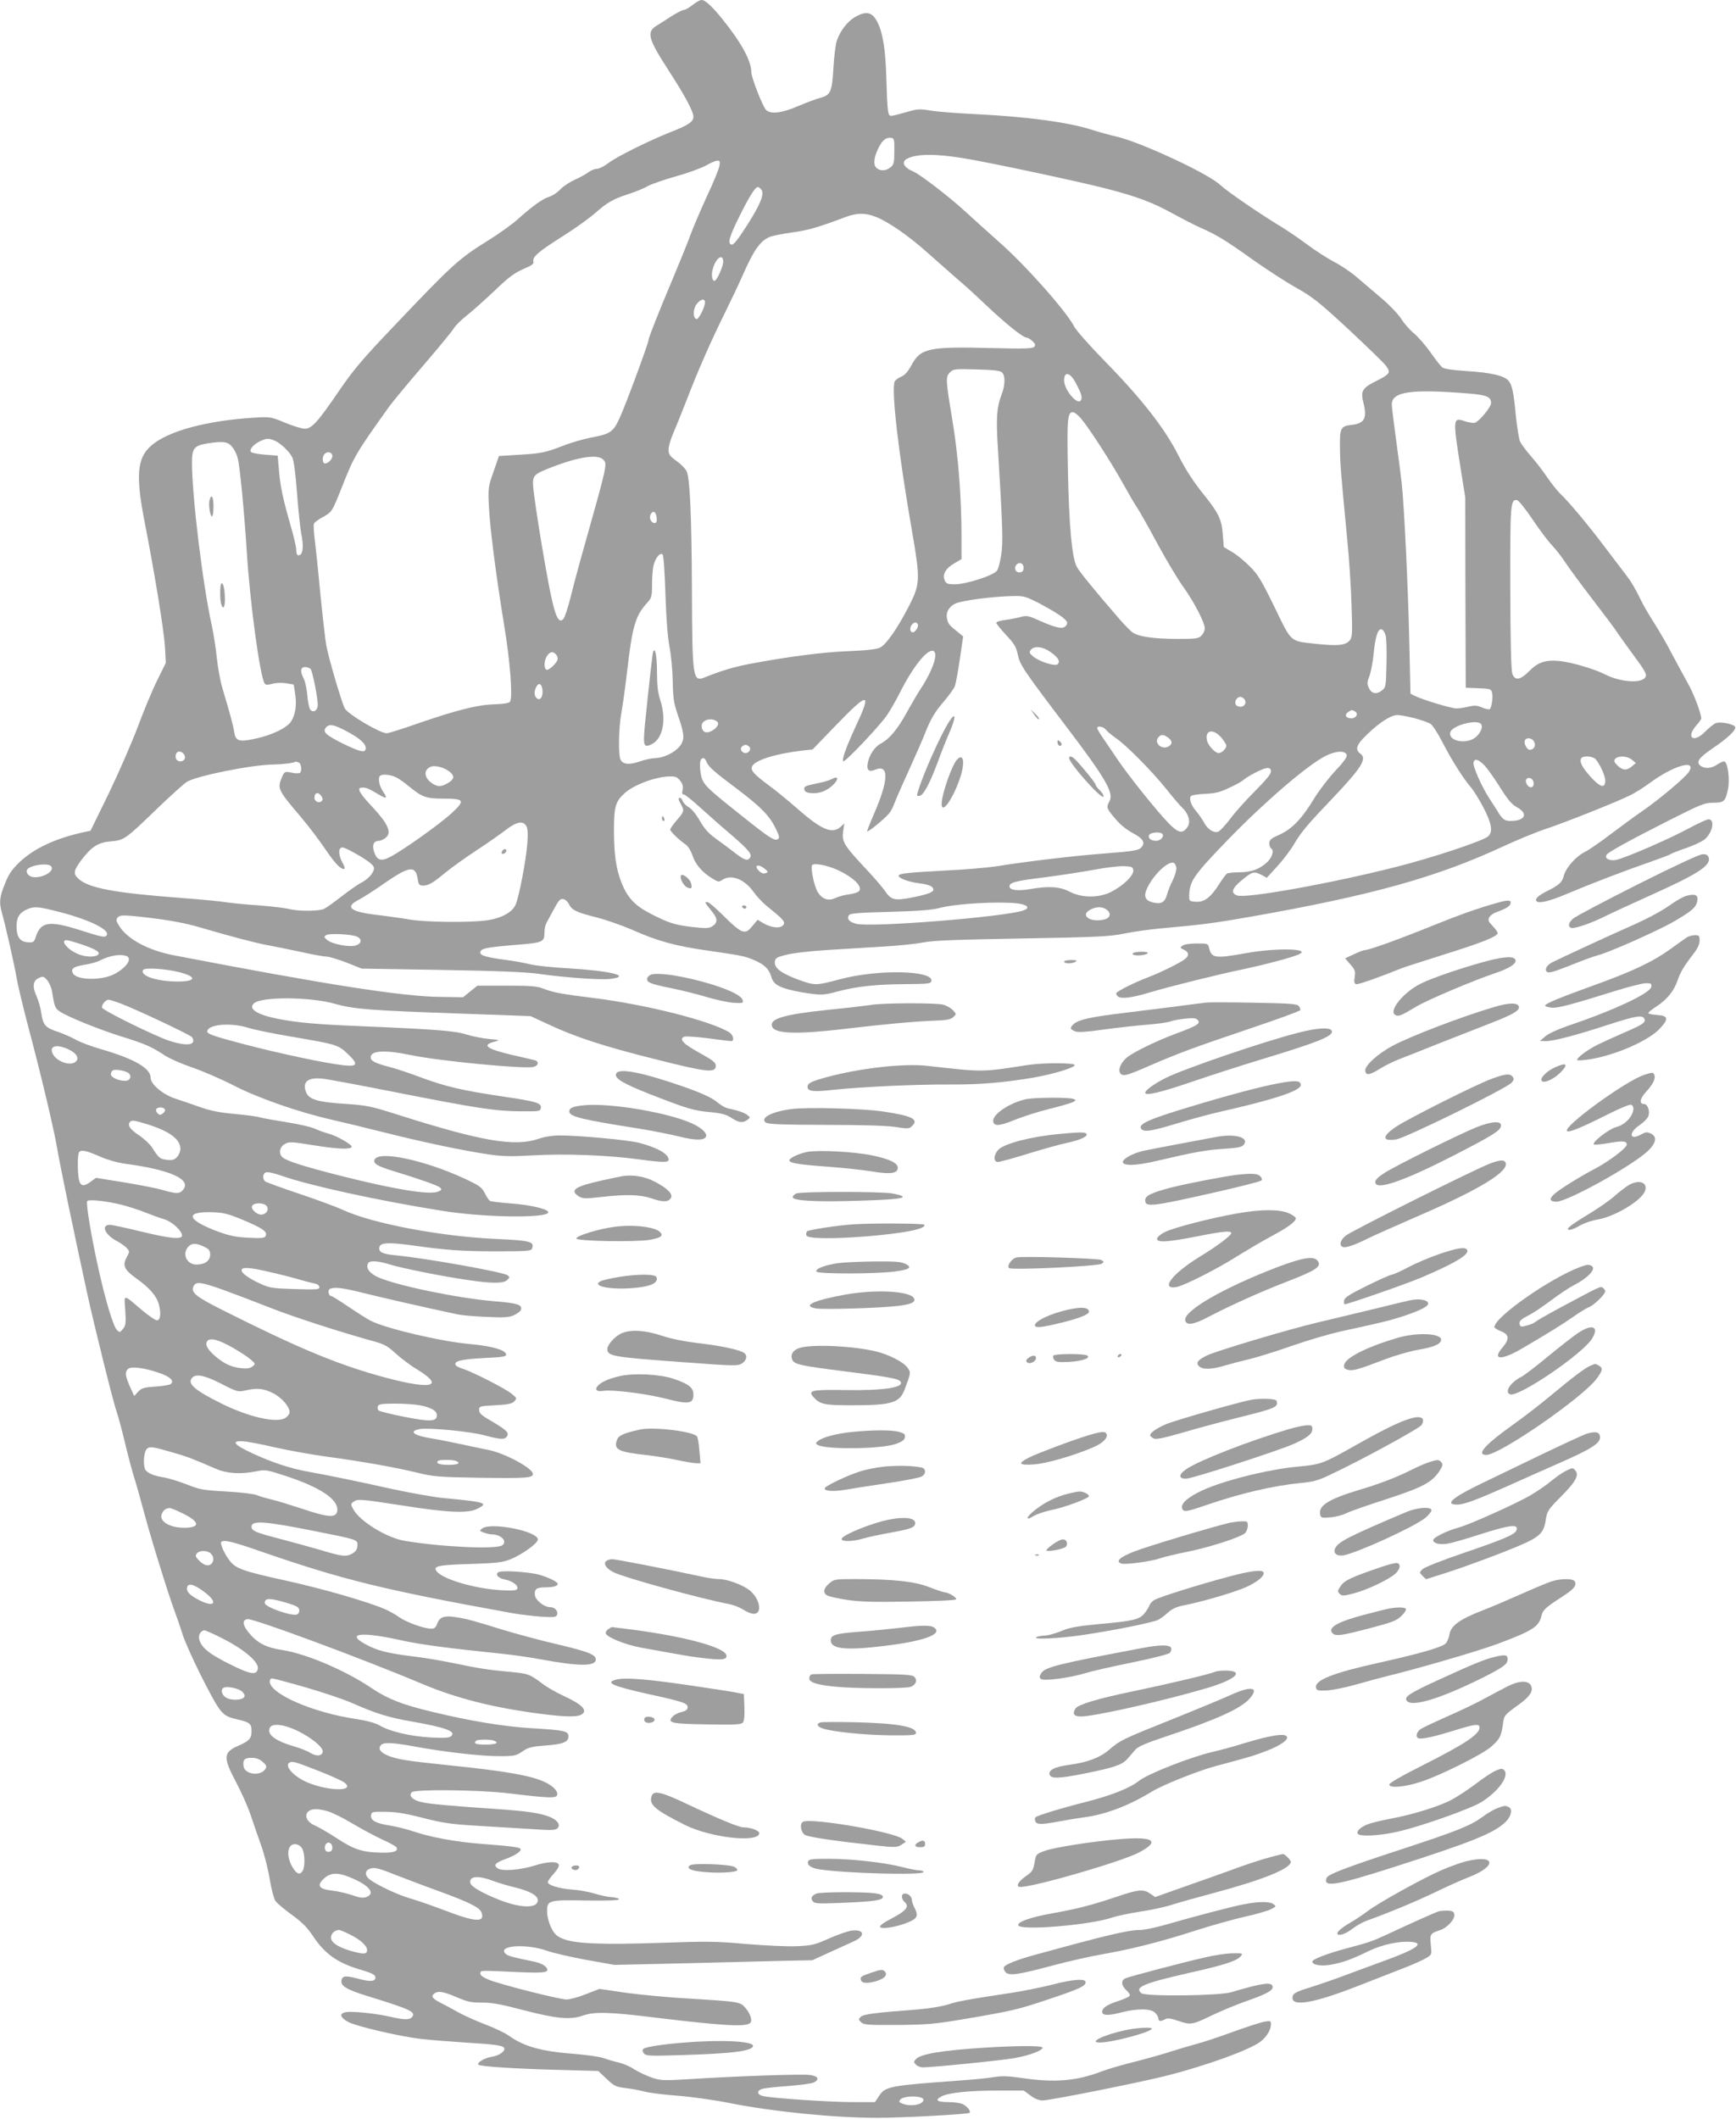<?xml version="1.0" standalone="no"?>
<!DOCTYPE svg PUBLIC "-//W3C//DTD SVG 20010904//EN"
 "http://www.w3.org/TR/2001/REC-SVG-20010904/DTD/svg10.dtd">
<svg version="1.0" xmlns="http://www.w3.org/2000/svg"
 width="1049pt" height="1280pt" viewBox="0 0 1049 1280"
 preserveAspectRatio="xMidYMid meet">
<g transform="translate(0,1280) scale(0.1,-0.1)"
fill="#9e9e9e" stroke="none">
<path d="M4185 12770 c-21 -16 -44 -30 -53 -30 -8 0 -41 -17 -73 -37 -32 -21
-73 -47 -91 -58 -63 -38 -52 -79 73 -272 99 -153 149 -246 149 -279 0 -30 -32
-51 -145 -95 -132 -53 -317 -145 -367 -183 -26 -20 -58 -36 -71 -36 -13 0 -35
-9 -49 -19 -13 -11 -50 -31 -81 -45 -31 -14 -72 -40 -90 -59 -17 -19 -49 -40
-69 -46 -41 -13 -103 -58 -193 -139 -33 -29 -111 -85 -174 -124 -180 -112
-215 -144 -577 -525 -185 -194 -238 -257 -325 -384 -129 -189 -165 -229 -207
-229 -18 0 -71 16 -119 36 -86 36 -90 36 -183 31 -292 -18 -526 -81 -627 -170
-86 -75 -94 -183 -37 -471 60 -309 115 -647 121 -746 l5 -95 -52 -105 c-29
-58 -81 -184 -117 -280 -36 -96 -115 -277 -175 -402 l-111 -227 -51 -11 c-165
-37 -291 -97 -376 -177 -48 -46 -67 -73 -90 -132 -32 -78 -36 -112 -20 -170
24 -84 80 -334 90 -397 6 -38 36 -163 66 -279 79 -295 159 -633 179 -750 15
-93 98 -493 181 -875 45 -206 158 -660 179 -720 9 -25 32 -110 51 -190 19 -80
44 -173 55 -207 11 -34 37 -126 58 -205 43 -162 148 -500 187 -604 14 -38 35
-98 46 -134 27 -90 189 -417 230 -463 27 -32 44 -41 98 -54 80 -18 90 -26 90
-73 0 -43 -15 -59 -80 -87 -91 -40 -93 -70 -15 -217 31 -58 72 -149 90 -203
18 -54 47 -137 64 -185 17 -47 40 -136 50 -197 10 -61 26 -122 35 -135 8 -13
53 -51 99 -84 63 -46 94 -77 129 -130 73 -110 152 -164 297 -205 53 -16 77
-27 79 -40 5 -27 -26 -32 -94 -14 -78 21 -100 21 -108 1 -15 -39 20 -62 157
-104 261 -81 292 -95 266 -127 -15 -17 -49 -16 -128 2 -84 20 -236 36 -273 28
-40 -8 -33 -32 17 -59 50 -27 317 -89 445 -103 52 -6 169 -15 260 -21 182 -11
227 -18 236 -32 11 -18 -28 -47 -73 -54 -43 -6 -94 -36 -82 -48 11 -11 214
-24 474 -31 l250 -7 51 -48 c45 -43 56 -48 113 -55 34 -4 85 -13 114 -21 29
-8 117 -19 197 -25 81 -6 220 -25 315 -44 265 -53 640 -90 895 -90 159 0 550
22 559 30 9 9 -14 39 -40 52 -13 7 -52 13 -86 13 -72 0 -87 12 -43 35 43 22
168 35 346 35 l150 0 40 -30 c26 -19 51 -30 74 -30 43 0 581 107 751 150 240
61 499 155 565 205 38 29 64 72 64 106 0 19 -4 21 -38 15 -21 -3 -108 -31
-193 -62 -84 -31 -185 -64 -224 -74 -38 -10 -104 -30 -145 -43 -41 -14 -138
-41 -215 -61 -77 -19 -171 -46 -210 -61 -151 -58 -284 -69 -483 -39 -82 12
-120 13 -166 5 -34 -6 -128 -15 -211 -21 -415 -30 -445 -35 -482 -91 l-26 -39
-136 0 c-135 0 -476 23 -538 36 -38 8 -43 31 -10 43 12 5 83 13 157 18 75 6
146 15 158 22 37 20 26 38 -26 45 -50 6 -426 -6 -722 -25 -167 -10 -178 -9
-234 10 -33 12 -80 34 -105 50 -25 17 -66 34 -91 40 -25 5 -65 17 -90 26 -25
9 -103 20 -175 26 -202 15 -307 44 -400 110 -22 16 -86 47 -142 68 -55 21
-127 53 -159 71 -33 18 -80 44 -106 57 -57 29 -67 42 -42 60 23 17 57 10 145
-28 54 -23 79 -28 140 -28 58 1 114 -9 254 -46 201 -52 281 -59 358 -32 68 24
162 22 440 -13 426 -51 555 -58 573 -28 10 15 -4 55 -31 86 -31 38 -39 39
-335 57 -129 7 -305 24 -392 36 l-156 23 -82 -32 c-45 -18 -97 -32 -116 -32
-44 0 -410 93 -475 121 -34 15 -49 27 -47 38 4 18 -6 17 238 6 160 -7 188 -1
156 34 -10 11 -42 25 -75 31 -130 27 -152 33 -167 47 -49 49 123 62 249 18 39
-14 148 -39 241 -56 l169 -30 441 10 c243 6 511 13 597 15 l157 3 103 47 c57
26 123 56 147 67 74 33 65 75 -13 65 -22 -3 -83 -24 -135 -47 -87 -39 -104
-43 -195 -47 -55 -3 -192 4 -305 13 -183 17 -239 17 -525 7 -355 -12 -518 -5
-589 27 -34 14 -48 29 -66 66 -13 26 -24 68 -24 92 -2 73 6 75 236 71 128 -2
198 1 198 7 0 6 -19 11 -42 13 -24 1 -70 11 -103 21 -33 11 -95 22 -138 25
-79 6 -147 27 -147 45 0 6 16 29 36 51 22 24 34 46 30 55 -8 21 -68 19 -146
-6 -87 -27 -199 -36 -224 -16 -26 19 -15 32 52 57 59 22 95 47 87 60 -6 10
-63 17 -234 30 -157 12 -308 40 -412 75 -41 14 -105 30 -144 36 -84 13 -117
31 -113 62 3 21 8 22 88 21 63 -1 121 -10 225 -37 118 -30 168 -38 320 -47 99
-6 247 -15 330 -20 124 -9 151 -8 163 4 21 20 1 50 -46 69 -57 23 -139 35
-312 47 -282 19 -419 31 -466 43 -53 13 -76 39 -56 59 19 19 400 15 582 -6
246 -30 289 -31 296 -12 8 21 -19 52 -67 76 -80 41 -234 69 -587 105 -260 27
-316 36 -374 61 -41 18 -54 40 -37 60 16 19 66 17 195 -6 181 -34 409 -60 517
-60 95 0 105 2 144 29 35 24 56 29 135 35 109 8 143 21 143 55 0 33 -24 38
-225 50 -166 10 -367 43 -595 98 -181 43 -271 78 -365 141 -160 109 -400 211
-543 233 -94 14 -148 40 -197 97 -44 50 -50 85 -14 90 35 5 694 -239 1059
-393 205 -86 433 -144 718 -180 138 -18 211 -19 238 -5 44 24 10 61 -105 114
-44 20 -103 54 -130 75 -76 57 -84 60 -202 71 -129 12 -180 20 -339 53 -66 14
-178 33 -250 41 -149 19 -210 35 -280 74 -116 64 -21 75 210 24 126 -28 270
-47 615 -83 63 -6 172 -22 243 -35 227 -42 327 -42 327 0 0 29 -44 47 -225 90
-105 24 -255 65 -335 89 -177 55 -217 66 -287 77 -67 11 -97 1 -111 -39 -8
-23 -17 -31 -35 -31 -44 0 -152 39 -194 69 -22 16 -63 39 -89 50 -109 46 -372
122 -594 171 -264 58 -306 73 -343 122 -31 40 -59 103 -50 112 15 15 69 2 233
-55 502 -174 747 -234 1525 -375 44 -8 122 -17 172 -21 81 -5 93 -4 99 11 8
22 -13 46 -41 46 -37 0 -90 42 -93 74 -4 35 10 46 65 46 46 0 73 8 73 21 0 12
-57 40 -115 56 -66 17 -226 27 -244 14 -21 -14 1 -37 44 -45 43 -8 81 -38 70
-56 -6 -10 -31 -11 -104 -7 -154 10 -342 65 -381 112 -27 33 3 40 198 46 160
5 195 9 243 27 73 29 169 98 169 121 0 50 -282 106 -336 67 -18 -14 -18 -15 9
-25 16 -6 37 -11 47 -11 58 0 98 -42 65 -66 -35 -26 -372 -10 -590 27 -109 18
-274 120 -311 192 -15 28 -15 31 2 44 25 18 38 17 298 -23 272 -43 393 -48
449 -20 71 35 54 41 -198 65 -60 5 -204 31 -320 56 -212 47 -382 82 -510 105
-104 19 -212 55 -331 110 -113 53 -131 77 -53 72 23 -1 111 -18 193 -37 83
-19 221 -43 306 -55 210 -28 423 -66 550 -97 97 -24 126 -27 378 -31 283 -4
322 -1 322 23 0 34 -170 126 -269 145 -31 6 -105 22 -166 35 -60 13 -141 29
-179 35 -107 17 -139 43 -70 56 53 10 305 -14 393 -38 97 -26 121 -27 135 -5
13 22 -4 38 -104 97 -51 29 -65 43 -65 61 0 23 3 24 97 29 76 4 101 9 115 23
17 18 17 20 -15 46 -35 30 -233 131 -294 151 -21 6 -41 16 -44 22 -15 24 30
36 167 43 121 6 140 9 137 23 -5 27 -89 50 -220 62 -172 15 -506 93 -599 141
-20 10 -80 48 -133 84 -53 36 -100 65 -105 65 -15 0 -22 33 -9 42 24 14 79 8
197 -22 95 -24 382 -90 576 -131 22 -5 99 -12 170 -15 107 -5 137 -4 168 9 20
9 40 23 44 32 12 32 -20 42 -157 53 -226 19 -593 95 -707 146 -52 24 -75 58
-58 85 10 17 63 13 132 -9 71 -22 320 -72 474 -94 142 -21 213 -21 234 1 16
16 16 17 1 29 -27 19 -496 103 -676 120 -80 8 -102 19 -98 47 4 30 52 33 198
13 207 -29 302 -36 511 -36 175 0 208 2 213 15 17 44 -5 50 -219 60 -336 15
-749 94 -925 176 -36 17 -153 60 -260 96 -107 36 -201 70 -207 75 -19 15 -16
48 4 55 9 4 51 -5 93 -20 170 -60 582 -150 970 -212 252 -41 636 -46 643 -10
4 19 -108 46 -224 54 -64 5 -122 12 -128 15 -6 4 -21 25 -32 48 -18 35 -32 45
-117 85 -247 115 -527 174 -549 116 -9 -23 20 -40 117 -69 160 -49 265 -86
279 -99 12 -12 10 -16 -14 -25 -54 -20 -266 15 -590 97 -217 55 -324 89 -348
111 -25 23 -18 63 15 81 24 14 40 13 165 -7 147 -24 228 -28 238 -12 7 12 -87
67 -140 81 -22 6 -60 19 -83 30 -24 11 -101 28 -170 39 -70 11 -142 24 -160
29 -19 6 -89 15 -155 21 -89 8 -145 19 -207 41 -47 17 -113 39 -146 50 -78 24
-154 88 -154 128 0 57 -97 113 -295 171 -61 17 -132 44 -160 60 -27 15 -74 35
-102 45 -78 25 -92 40 -103 110 -4 33 -18 82 -30 108 -26 58 -21 93 16 109 24
11 29 9 49 -14 13 -15 26 -46 30 -70 13 -86 17 -98 43 -117 46 -32 230 -107
372 -152 146 -45 186 -63 265 -115 28 -19 102 -51 165 -73 63 -21 176 -70 250
-108 149 -77 393 -162 595 -208 66 -15 206 -49 310 -75 224 -57 488 -113 635
-134 86 -13 135 -14 277 -6 187 11 448 1 638 -25 141 -19 175 -19 175 -1 0 34
-67 72 -176 101 -63 17 -362 45 -480 45 -45 0 -92 -7 -129 -20 -144 -50 -347
-15 -850 145 -167 53 -190 57 -320 66 -163 10 -217 26 -235 69 -26 63 10 93
100 83 30 -3 233 -41 450 -84 484 -95 592 -112 745 -113 115 -1 120 0 123 20
4 30 -24 39 -228 69 -248 37 -347 60 -495 115 -72 27 -158 56 -193 64 -86 23
-112 36 -112 58 0 42 87 46 245 13 168 -35 684 -85 738 -71 30 7 36 32 10 40
-10 3 -70 17 -133 31 -161 38 -193 61 -110 82 33 9 31 10 -37 16 -39 4 -100
16 -135 27 -68 22 -183 31 -633 50 -270 11 -386 21 -508 45 -124 25 -177 59
-144 92 42 43 343 41 492 -2 111 -32 215 -40 766 -59 l415 -15 110 -51 c160
-75 330 -131 646 -210 308 -78 363 -84 363 -40 0 21 -15 33 -100 80 -98 54
-125 83 -89 97 9 3 74 -1 143 -10 70 -10 132 -17 139 -17 21 0 13 37 -10 52
-109 69 -502 169 -826 209 -187 23 -237 32 -302 57 -36 14 -79 17 -220 17
l-175 0 -44 -35 -43 -35 -137 2 c-228 2 -689 74 -1614 252 -153 30 -279 98
-327 177 -19 29 -20 37 -9 51 11 12 26 14 79 10 188 -18 316 -39 425 -72 177
-52 332 -93 400 -105 33 -6 122 -24 197 -40 75 -17 149 -30 165 -30 15 -1 69
-17 118 -36 l90 -36 483 -8 c346 -6 513 -13 590 -24 152 -22 375 -38 433 -30
128 17 -4 49 -263 64 -91 5 -193 16 -225 24 -32 8 -96 20 -143 26 -123 16
-162 28 -158 47 4 23 35 29 199 43 185 15 188 16 189 80 0 19 6 44 13 56 6 12
27 49 45 83 27 51 37 62 55 59 12 -2 28 -15 35 -31 17 -36 48 -50 168 -80 55
-14 152 -48 215 -75 155 -69 261 -98 467 -127 199 -29 211 -31 272 -57 60 -26
88 -54 101 -101 13 -48 55 -69 183 -92 114 -19 131 -19 218 5 114 30 229 43
403 44 144 1 160 3 163 19 13 65 -326 72 -555 10 -143 -38 -148 -38 -246 -3
-106 39 -149 71 -145 109 3 23 10 28 72 43 37 10 145 22 240 28 94 6 247 15
341 21 93 5 203 17 245 25 56 12 203 17 595 24 455 8 532 12 615 29 52 11 149
25 215 31 267 24 339 34 555 72 727 128 1122 238 1520 423 85 39 200 87 255
105 116 38 440 167 517 206 29 14 82 48 119 75 144 106 286 145 233 64 -22
-34 -188 -173 -284 -238 -41 -28 -124 -89 -185 -135 -60 -46 -131 -95 -156
-108 -57 -28 -116 -95 -130 -146 -10 -40 -28 -56 -113 -98 -28 -14 -52 -33
-54 -43 -6 -32 63 -20 187 33 147 62 351 140 501 192 63 22 120 43 125 48 6 4
46 20 90 35 44 15 94 38 112 51 50 38 69 124 27 124 -9 0 -62 -24 -118 -54
-130 -70 -395 -184 -444 -192 -40 -6 -68 11 -54 32 10 16 141 88 378 208 192
97 215 106 266 106 66 0 74 8 90 84 12 63 -3 166 -25 166 -7 0 -25 -9 -42 -20
-35 -23 -73 -26 -99 -7 -30 22 -12 48 73 106 98 66 149 117 134 132 -17 17
-90 30 -115 20 -13 -5 -41 -28 -63 -50 -70 -73 -121 -40 -55 36 17 18 30 38
30 42 0 30 -48 156 -80 211 -20 36 -63 115 -95 175 -31 61 -82 148 -112 195
-31 47 -70 116 -88 155 -18 38 -50 93 -71 120 -21 28 -81 107 -133 175 -106
141 -223 280 -271 325 -18 17 -54 62 -80 100 -26 39 -71 97 -100 130 -29 33
-59 73 -66 90 -6 16 -17 84 -24 150 -14 148 -23 191 -46 216 -27 30 -106 48
-251 57 -89 6 -137 13 -149 23 -9 8 -41 48 -70 90 -30 42 -74 93 -99 114 -25
20 -61 61 -79 90 -19 29 -72 84 -118 123 -45 38 -112 95 -148 126 -36 31 -99
74 -141 95 -41 22 -114 69 -162 105 -47 35 -115 81 -149 102 -128 77 -334 218
-374 256 -72 69 -483 260 -629 293 -39 9 -104 27 -145 40 -141 46 -394 80
-699 95 -112 5 -237 15 -278 22 -67 11 -79 10 -148 -10 -41 -12 -81 -22 -90
-22 -20 0 -23 21 -29 220 -5 183 -21 281 -55 348 -31 60 -68 68 -136 28 -46
-28 -87 -81 -108 -141 -8 -22 -17 -96 -21 -165 -8 -144 -17 -164 -78 -181 -24
-6 -84 -28 -135 -50 -103 -44 -169 -51 -196 -21 -20 23 -87 195 -87 225 0 70
-62 183 -181 329 -61 74 -98 108 -120 108 -9 0 -33 -13 -54 -30z m1219 -884
c0 -70 -3 -81 -23 -97 -29 -23 -64 -24 -86 -2 -20 19 -14 67 16 124 21 42 44
60 74 56 18 -2 20 -9 19 -81z m418 -42 c146 -23 704 -142 865 -184 185 -48
278 -83 403 -152 53 -29 125 -66 160 -82 101 -44 155 -77 316 -192 82 -58 200
-135 264 -171 102 -57 138 -86 318 -252 111 -104 214 -203 227 -221 31 -42 25
-50 -67 -96 -77 -39 -87 -58 -69 -129 23 -92 6 -124 -73 -132 -65 -8 -71 -19
-69 -137 1 -101 4 -136 43 -546 12 -118 24 -302 27 -408 6 -176 4 -194 -12
-212 -26 -29 -70 -33 -192 -21 -173 19 -154 3 -261 222 -80 164 -101 199 -150
247 -31 32 -79 71 -107 87 l-50 30 -6 75 c-6 89 -25 129 -107 232 -70 86 -117
159 -162 248 -81 161 -224 344 -446 570 -89 91 -171 184 -183 207 -46 91 -296
373 -456 513 -62 55 -153 137 -202 182 -93 86 -271 223 -313 241 -59 25 -76
58 -39 78 56 30 172 31 341 3z m-1475 -47 c-3 -18 -36 -100 -75 -182 -38 -83
-84 -190 -102 -240 -18 -49 -64 -162 -101 -250 -86 -204 -149 -363 -149 -375
0 -20 -143 -407 -177 -478 -39 -84 -55 -94 -178 -117 -39 -8 -102 -26 -141
-40 -130 -50 -149 -54 -279 -62 l-130 -8 -33 -95 c-32 -91 -33 -99 -28 -205 6
-132 43 -420 92 -720 37 -222 53 -438 36 -464 -7 -9 -36 -14 -93 -16 -103 -3
-226 -34 -459 -114 -96 -34 -183 -61 -193 -61 -41 0 -237 116 -254 151 -20 39
-102 319 -112 384 -6 33 -22 175 -36 315 -13 140 -29 288 -34 329 -5 40 -7 80
-4 87 3 8 26 25 52 39 57 31 58 34 117 182 74 188 84 204 283 483 22 31 115
143 207 250 92 107 176 209 186 226 10 17 46 53 81 80 34 27 109 94 167 149
83 80 119 106 171 129 54 23 66 31 62 47 -7 27 33 61 184 156 71 45 157 107
191 137 71 63 107 84 207 116 39 13 88 33 110 46 22 12 99 39 171 59 72 20
153 50 180 65 27 16 57 29 68 29 16 1 18 -4 13 -32z m253 -142 c21 -25 -4 -88
-87 -218 -53 -83 -80 -117 -92 -115 -26 6 -16 44 48 173 58 117 94 175 111
175 4 0 13 -7 20 -15z m689 -164 c77 -29 207 -119 326 -227 61 -54 137 -121
169 -149 33 -27 111 -98 174 -158 116 -110 224 -197 246 -197 7 0 22 -9 35
-21 17 -16 19 -24 11 -34 -9 -11 -56 -13 -253 -8 -389 10 -434 0 -491 -106
-20 -37 -38 -57 -61 -67 -18 -7 -35 -21 -39 -29 -21 -55 24 -440 106 -910 49
-284 48 -313 -16 -440 -71 -139 -141 -240 -179 -258 -22 -10 -83 -17 -192 -21
-153 -6 -368 -34 -595 -77 -94 -18 -171 -41 -268 -80 -76 -31 -79 -17 -81 536
-2 439 -12 667 -32 708 -7 15 -34 43 -61 62 -42 30 -48 40 -48 70 0 19 12 60
26 92 14 32 52 126 84 208 68 178 146 354 229 522 33 67 79 163 102 215 74
169 113 225 174 248 16 6 76 18 134 26 96 13 159 32 321 93 69 25 116 26 179
2z m-919 -272 c0 -31 -41 -120 -54 -116 -16 5 -19 43 -6 82 20 61 60 83 60 34z
m-110 -246 c-1 -31 -39 -105 -52 -101 -22 8 -21 62 2 91 24 31 50 36 50 10z
m1793 -422 c23 -18 22 -78 -2 -138 -28 -72 -33 -142 -21 -323 29 -478 32 -568
20 -642 -6 -40 -17 -83 -25 -95 -19 -29 -186 -83 -255 -83 -43 0 -52 3 -61 23
-16 35 4 72 55 102 l46 27 0 131 c0 243 -19 490 -55 708 -41 246 -42 262 -14
290 20 20 30 21 158 17 98 -2 143 -7 154 -17z m448 -66 c34 -64 41 -87 30
-104 -20 -32 -101 64 -101 121 0 57 37 49 71 -17z m2381 -63 c102 -9 128 -20
128 -57 0 -24 -71 -111 -98 -119 -9 -3 -35 1 -57 8 -77 27 -77 20 -29 -284
l28 -175 1 -575 2 -575 77 -3 c71 -3 76 -4 82 -27 7 -29 -3 -92 -15 -100 -5
-2 -26 2 -47 11 -30 13 -45 13 -80 5 -24 -6 -57 -11 -73 -11 -32 0 -207 53
-252 76 l-26 13 -7 303 c-7 332 -31 834 -46 968 -5 47 -21 169 -35 270 -14
102 -25 194 -25 206 0 79 118 95 472 66z m-2351 -149 c46 -53 186 -269 254
-393 32 -58 70 -123 85 -145 15 -22 71 -121 124 -220 54 -99 124 -217 157
-262 64 -89 129 -214 129 -250 0 -13 -9 -32 -20 -43 -18 -18 -33 -20 -142 -20
-149 0 -242 14 -277 41 -14 11 -48 46 -76 78 -152 176 -242 286 -258 316 -30
55 -47 246 -54 581 -6 316 -3 354 31 354 8 0 29 -17 47 -37z m-4874 -134 c34
-13 90 -64 109 -102 9 -17 20 -97 29 -220 8 -105 20 -214 25 -240 14 -66 12
-112 -3 -126 -18 -14 -27 -4 -27 30 0 15 -16 83 -36 151 -45 156 -61 233 -69
334 l-7 81 -76 6 c-41 3 -79 10 -85 16 -14 14 17 49 58 67 37 16 46 17 82 3z
m-255 -38 c14 -16 30 -48 35 -72 13 -51 39 -323 54 -559 19 -308 79 -752 108
-799 6 -10 17 -10 48 -2 22 6 57 7 83 3 l45 -8 8 -53 c11 -66 3 -127 -23 -168
-24 -40 -119 -86 -223 -107 -93 -20 -114 -13 -122 42 -5 37 -26 114 -71 264
-13 43 -28 126 -34 185 -6 60 -20 146 -30 193 -55 247 -120 783 -120 986 0 84
13 101 87 114 99 16 129 13 155 -19z m606 -52 c4 -19 -23 -49 -44 -49 -17 0
-19 41 -2 58 16 16 42 11 46 -9z m1636 -25 c27 -26 27 -25 -109 -509 -30 -104
-68 -246 -85 -315 -17 -69 -38 -132 -46 -140 -39 -39 -63 45 -135 475 -22 132
-42 272 -46 311 -7 84 -5 86 120 135 155 59 269 76 301 43z m5616 -361 c41
-62 94 -132 116 -155 23 -24 61 -72 84 -108 24 -36 100 -139 170 -230 70 -91
135 -178 145 -195 11 -16 49 -70 86 -120 85 -115 94 -132 79 -150 -29 -35
-151 -25 -240 20 -67 34 -201 73 -272 81 -88 9 -134 -6 -188 -61 -52 -53 -85
-59 -101 -17 -8 18 -12 190 -13 517 -1 514 1 541 42 533 9 -2 51 -54 92 -115z
m-5292 9 c2 -23 -1 -32 -12 -32 -22 0 -36 31 -24 53 14 26 32 16 36 -21z m53
-464 c5 -152 14 -263 25 -318 9 -47 18 -139 19 -205 2 -106 6 -131 33 -211 34
-98 39 -133 20 -167 -23 -44 -101 -86 -158 -87 -20 0 -61 -9 -93 -20 -63 -22
-102 -19 -117 10 -15 28 -12 193 5 284 8 45 24 159 35 255 31 266 49 328 116
404 32 35 34 41 34 115 0 42 4 94 9 115 11 46 40 82 55 67 6 -6 13 -109 17
-242z m2164 162 c0 -18 -6 -26 -21 -28 -26 -4 -40 24 -23 45 18 21 44 11 44
-17z m106 -221 c54 -29 113 -64 131 -80 28 -23 31 -30 22 -46 -17 -26 -55 -20
-153 23 -77 35 -86 37 -125 26 -23 -6 -65 -14 -94 -18 -28 -3 -52 -11 -52 -17
0 -5 27 -38 59 -73 50 -53 61 -72 71 -118 13 -63 31 -90 291 -433 241 -317
291 -404 263 -454 -20 -36 -18 -43 34 -104 30 -36 69 -68 107 -88 66 -35 79
-61 47 -91 -16 -14 -57 -20 -213 -32 -185 -14 -467 -47 -666 -79 -51 -7 -183
-19 -295 -24 -235 -13 -288 -18 -288 -32 0 -15 60 -37 121 -45 63 -8 89 -19
89 -39 0 -16 -39 -30 -143 -50 -92 -17 -113 -11 -149 41 -14 22 -71 88 -127
147 -122 131 -135 153 -126 216 l7 46 -22 -20 c-52 -47 -117 -19 -274 120 -45
39 -115 97 -156 127 -94 70 -114 91 -106 116 13 38 139 78 309 98 l57 6 144
149 c195 202 215 200 117 -9 -59 -128 -85 -201 -75 -211 9 -9 219 213 263 277
21 31 55 91 76 132 78 156 164 266 202 258 37 -8 1 -117 -76 -233 -15 -22 -51
-84 -81 -138 -57 -104 -105 -161 -157 -189 -37 -19 -70 -68 -79 -116 -9 -45 6
-59 45 -42 85 35 81 -66 -10 -272 -21 -49 -39 -94 -39 -100 0 -11 101 71 132
107 10 11 25 40 34 65 9 25 50 117 90 205 40 88 82 184 93 213 35 89 59 130
117 197 30 36 59 76 64 90 5 14 19 87 30 163 l20 137 -27 22 c-55 44 -63 53
-69 79 -11 41 7 77 48 97 38 19 231 44 352 46 64 1 75 -2 167 -50z m-746 -119
c9 -14 -13 -50 -30 -50 -18 0 -20 31 -3 48 15 15 25 15 33 2z m2828 -70 c5
-19 7 -97 5 -173 -3 -133 -4 -140 -27 -158 -32 -26 -63 -21 -79 14 -12 25 -12
35 3 73 9 24 20 83 25 131 10 106 26 155 48 151 9 -2 20 -19 25 -38z m-2024
-100 c47 -34 59 -56 42 -73 -15 -15 -112 16 -148 47 -24 20 -25 26 -14 40 21
26 73 20 120 -14z m-2991 -12 c7 -7 12 -19 12 -28 0 -22 -55 -74 -69 -66 -16
10 -13 58 5 84 17 25 34 28 52 10z m-1481 -90 c12 -15 43 -174 43 -216 0 -35
-28 -52 -46 -28 -6 9 -14 47 -17 85 -3 38 -13 83 -21 100 -24 45 -21 71 8 71
13 0 28 -6 33 -12z m1401 -127 c4 -40 -14 -67 -34 -50 -17 14 -18 43 -3 70 15
28 33 18 37 -20z m4241 -55 c16 -20 3 -46 -24 -46 -13 0 -26 7 -29 16 -7 19
10 44 29 44 7 0 18 -6 24 -14z m670 -75 c21 -13 5 -41 -23 -41 -33 0 -44 20
-21 37 22 15 25 16 44 4z m359 -40 c40 -11 83 -26 96 -34 13 -9 45 -58 71
-109 56 -109 124 -217 171 -272 19 -22 54 -79 79 -127 49 -95 57 -145 27 -172
-29 -27 -345 -132 -558 -185 -389 -99 -907 -192 -959 -172 -40 15 -31 44 31
94 62 51 71 53 117 30 l32 -17 63 69 c35 38 81 99 102 135 42 72 84 121 232
276 175 184 210 240 169 269 -35 25 -26 54 39 116 75 73 145 118 184 118 17 0
64 -9 104 -19z m-4213 -22 c13 -13 -5 -41 -39 -57 -32 -16 -56 -2 -56 33 0 37
63 53 95 24z m4614 -13 c17 -20 -10 -71 -49 -91 -63 -32 -151 -5 -136 42 13
41 160 79 185 49z m-6858 -42 c81 -43 119 -76 119 -104 0 -31 -33 -24 -139 28
-102 51 -123 70 -102 96 20 24 46 20 122 -20z m4591 8 c7 -10 34 -32 59 -50
64 -43 217 -198 305 -307 39 -49 83 -101 97 -114 38 -35 53 -85 34 -115 -30
-46 -56 -41 -117 22 -74 77 -235 278 -306 382 -32 47 -72 107 -91 134 -18 26
-33 52 -33 57 0 16 39 9 52 -9z m697 -47 c17 -20 31 -42 31 -50 0 -18 -28 -45
-46 -45 -21 0 -62 44 -70 74 -16 65 35 77 85 21z m-321 -1 c27 -19 28 -40 3
-54 -44 -23 -92 25 -59 58 16 16 29 15 56 -4z m2212 -25 c13 -23 -1 -49 -26
-49 -17 0 -37 37 -30 56 8 21 44 17 56 -7z m-4742 -31 c13 -13 -2 -38 -23 -38
-21 0 -36 25 -23 38 7 7 17 12 23 12 6 0 16 -5 23 -12z m-3418 -43 c17 -20 5
-45 -20 -45 -23 0 -35 22 -26 45 7 19 30 19 46 0z m7028 -8 c2 -12 -23 -46
-70 -95 -40 -43 -96 -116 -125 -163 -74 -123 -135 -187 -210 -221 -52 -23 -63
-32 -63 -53 0 -13 5 -27 10 -30 20 -12 9 -52 -22 -83 -46 -43 -97 -62 -170
-62 -35 0 -68 -4 -74 -8 -6 -4 -27 -32 -46 -62 -52 -82 -91 -112 -142 -108
-40 3 -41 4 -40 40 3 87 27 121 243 344 218 224 475 444 581 497 63 32 123 34
128 4z m1504 -24 c26 -30 58 -101 58 -128 0 -50 -30 -43 -87 20 -53 58 -71 94
-58 114 10 17 70 13 87 -6z m219 -3 l24 -20 -24 -20 c-31 -27 -57 -25 -87 5
-21 21 -23 29 -14 40 18 21 74 18 101 -5z m-5592 -12 c12 -31 44 -59 187 -166
140 -106 194 -160 231 -237 23 -47 25 -57 13 -65 -19 -12 -48 6 -204 130 -198
157 -233 189 -250 225 -16 33 -22 116 -9 128 12 13 23 7 32 -15z m4702 -23
c18 -20 61 -80 94 -133 47 -75 70 -102 103 -120 69 -39 47 -82 -42 -82 -32 0
-47 11 -71 49 -5 10 -29 46 -52 82 -50 75 -107 205 -99 225 9 23 30 16 67 -21z
m-7167 19 c19 -7 22 -63 4 -65 -20 -2 -21 -2 -56 5 -31 5 -34 3 -48 -29 -29
-70 -26 -76 114 -241 46 -54 110 -139 144 -189 62 -91 93 -124 116 -125 8 0 6
12 -8 37 -27 50 -27 93 0 93 11 0 58 -24 105 -52 64 -39 85 -58 85 -74 0 -26
-36 -67 -81 -89 -19 -10 -70 -46 -114 -80 -44 -34 -91 -68 -105 -75 -30 -16
-158 -17 -216 -1 -21 5 -102 15 -179 21 -77 5 -167 14 -200 19 -33 6 -154 17
-270 26 -404 30 -562 60 -622 117 -32 30 -29 48 21 115 61 79 100 104 178 110
78 7 87 13 278 198 80 77 161 150 180 162 61 36 388 102 519 104 61 1 126 9
138 18 1 0 8 -2 17 -5z m918 -61 c26 -23 22 -41 -14 -63 -44 -27 -70 -25 -108
6 -38 32 -38 72 -1 90 27 14 91 -3 123 -33z m4958 5 c0 -14 -34 -55 -96 -117
-53 -53 -121 -128 -150 -168 -30 -39 -63 -75 -74 -78 -28 -9 -65 17 -86 58 -9
17 -30 47 -45 65 -32 36 -46 79 -32 93 5 5 43 11 84 13 58 2 89 9 144 35 38
17 76 38 85 46 29 26 124 75 148 75 16 0 22 -6 22 -22z m-5287 -34 c18 -9 52
-33 77 -54 80 -66 105 -75 207 -75 130 0 136 -10 52 -88 -68 -63 -293 -224
-373 -265 -54 -28 -79 -20 -96 33 -13 40 -2 65 30 65 10 0 28 8 41 19 38 30
14 84 -81 186 -76 80 -95 114 -67 116 26 3 43 -4 90 -32 63 -39 73 -37 42 8
-24 36 -33 82 -18 96 12 12 63 7 96 -9z m1717 -21 c15 -19 19 -35 15 -55 -5
-20 -3 -28 7 -28 7 0 51 -35 98 -78 47 -42 131 -117 188 -165 111 -96 130
-120 112 -142 -15 -18 -34 -11 -98 39 -29 23 -79 59 -110 82 -41 29 -66 58
-93 105 -21 37 -49 72 -67 82 -17 10 -34 27 -37 38 -4 10 -11 19 -16 19 -12 0
-11 -10 6 -40 21 -37 19 -44 -25 -95 -22 -25 -40 -51 -40 -57 0 -11 54 -64 93
-90 15 -11 32 -38 42 -68 18 -54 59 -101 120 -138 35 -21 39 -22 61 -7 53 34
132 4 187 -73 19 -27 54 -64 77 -83 103 -83 116 -97 104 -116 -16 -24 -70 -20
-119 8 l-37 22 -32 -38 c-28 -33 -36 -37 -61 -31 -17 4 -63 42 -112 92 -46 46
-90 84 -99 84 -18 0 -18 1 33 -63 30 -37 29 -63 -1 -82 -21 -14 -37 -15 -119
-6 -108 12 -148 25 -258 82 -94 49 -137 95 -173 185 -33 83 -46 169 -46 322 0
141 10 172 68 223 56 49 186 97 269 98 34 1 46 -4 63 -26z m5155 -4 c9 -28 -9
-46 -30 -29 -8 7 -15 21 -15 31 0 26 37 25 45 -2z m-7321 -92 c7 -11 7 -20 0
-27 -15 -15 -44 -2 -44 19 0 35 25 39 44 8z m1237 -179 c8 -15 10 -49 5 -107
-7 -97 -49 -316 -70 -366 -19 -46 -85 -82 -171 -95 -104 -15 -369 -12 -466 4
-46 8 -131 20 -189 27 -173 19 -211 48 -122 93 26 14 96 58 155 100 151 104
188 109 201 26 5 -35 10 -40 32 -40 34 0 57 13 139 81 39 31 122 91 185 132
63 41 141 96 174 121 66 52 108 60 127 24z m3844 -48 c10 -16 -14 -40 -39 -40
-31 0 -50 16 -43 34 7 18 72 23 82 6z m83 -202 c2 -14 -8 -48 -21 -75 -14 -27
-30 -67 -36 -90 -12 -44 -35 -57 -81 -46 -53 12 -63 39 -34 96 40 77 118 151
154 145 8 -2 16 -15 18 -30z m-6799 8 c22 -26 -39 -66 -98 -66 -32 0 -56 22
-48 44 11 28 127 46 146 22z m4750 -21 c99 -46 155 -101 132 -129 -6 -7 -33
-16 -59 -19 -27 -3 -64 -13 -83 -22 -43 -21 -81 -8 -108 36 -21 34 -44 145
-34 162 9 15 90 0 152 -28z m-438 6 c22 -18 22 -20 6 -26 -11 -5 -25 -1 -37
10 -40 36 -10 50 31 16z m2227 -9 c4 -30 -58 -91 -131 -129 -74 -39 -180 -39
-254 0 -60 31 -126 35 -241 15 -74 -12 -122 -6 -122 17 0 24 36 33 216 55 92
12 223 32 293 45 69 13 151 23 181 22 49 -2 55 -4 58 -25z m-699 -200 c60 -8
77 -27 37 -42 -105 -39 -924 -105 -1013 -81 -43 12 -57 29 -43 52 7 11 59 15
247 20 177 5 255 11 303 24 99 26 353 40 469 27z m-5785 -53 c177 -46 301
-107 281 -139 -10 -16 -25 -13 -160 30 -188 60 -239 52 -269 -41 -10 -31 -15
-34 -46 -32 -49 2 -70 32 -70 97 0 56 19 84 70 105 40 16 66 13 194 -20z
m6326 13 c25 -20 19 -47 -13 -56 -86 -23 -155 23 -89 58 37 20 75 20 102 -2z
m-4530 -162 c28 -15 25 -39 -7 -51 -36 -14 -145 6 -176 32 -19 16 -20 20 -7
29 18 13 161 6 190 -10z m-1669 -45 c92 -31 121 -50 99 -65 -22 -14 -76 -12
-118 6 -64 26 -111 84 -69 84 7 0 46 -11 88 -25z m273 -71 c38 -15 0 -71 -75
-110 -77 -39 -226 -36 -248 5 -15 28 2 41 69 52 34 5 77 17 94 26 58 30 123
41 160 27z m325 -99 c102 -27 95 -55 -14 -55 -127 0 -232 35 -210 70 10 16
142 7 224 -15z m-357 -189 c95 -36 411 -185 427 -201 7 -7 11 -21 8 -29 -9
-23 -64 -20 -144 6 -88 29 -399 182 -406 200 -5 16 21 48 39 48 8 0 42 -11 76
-24z m766 -145 c33 -11 154 -36 269 -55 268 -46 277 -48 336 -105 64 -61 58
-76 -26 -67 -101 10 -401 74 -601 127 -202 53 -229 64 -223 82 13 40 146 49
245 18z m-1082 -132 c50 -24 66 -56 38 -76 -33 -24 -111 4 -134 48 -27 50 22
64 96 28z m363 -144 c19 -19 6 -45 -22 -45 -42 0 -87 21 -87 40 0 10 6 21 13
24 19 8 80 -4 96 -19z m217 -217 c4 -6 -1 -17 -12 -25 -15 -11 -20 -11 -32 1
-8 8 -11 19 -8 25 9 14 43 14 52 -1z m-110 -89 c138 -43 204 -91 204 -150 0
-16 -9 -38 -21 -50 -17 -17 -29 -20 -63 -16 -41 6 -46 10 -89 77 -13 19 -48
52 -80 73 -53 35 -69 61 -50 80 10 11 26 8 99 -14z m-276 -199 c39 -17 102
-35 147 -41 277 -37 405 -96 347 -160 -21 -23 -40 -22 -134 5 -30 8 -130 28
-222 43 l-168 27 -30 -22 c-45 -34 -66 -29 -74 16 -8 49 -8 136 0 157 9 22 42
16 134 -25z m130 -290 c41 -11 104 -31 140 -46 36 -14 86 -33 112 -40 47 -14
108 -70 108 -99 0 -25 -73 -18 -249 25 -90 22 -174 40 -187 40 -57 0 -29 -62
46 -100 19 -10 44 -28 55 -39 19 -21 19 -23 1 -56 -27 -50 -16 -76 57 -128 82
-59 123 -106 137 -158 14 -51 10 -93 -10 -96 -8 -2 -48 25 -89 59 -121 103
-111 103 -104 1 5 -77 3 -91 -14 -112 -18 -22 -20 -22 -36 -7 -22 22 -68 173
-111 366 -42 187 -78 399 -69 413 8 13 118 1 213 -23z m871 -6 c16 -20 1 -48
-28 -52 -27 -4 -68 31 -60 51 8 22 70 23 88 1z m-146 -83 c119 -50 151 -71
141 -96 -5 -15 -18 -17 -104 -13 -77 4 -115 12 -184 37 -193 72 -206 124 -28
117 61 -2 93 -11 175 -45z m-222 -168 c20 -10 27 -21 27 -43 0 -37 -32 -60
-82 -60 -61 0 -91 67 -48 110 22 22 50 20 103 -7z m382 -147 c55 -12 134 -32
175 -44 41 -12 87 -24 103 -27 16 -3 27 -12 27 -22 0 -14 -16 -15 -148 -11
-133 4 -154 7 -206 31 -72 33 -116 64 -116 83 0 20 48 18 165 -10z m-270 -111
c69 -25 194 -73 278 -106 142 -56 424 -147 616 -200 73 -20 92 -30 141 -75 31
-29 92 -75 136 -101 175 -108 65 -121 -250 -31 -256 73 -489 171 -921 388
-176 88 -205 112 -184 152 15 27 47 22 184 -27z m51 -347 c42 -24 90 -55 107
-70 32 -27 32 -28 12 -44 -15 -11 -33 -14 -67 -10 -60 6 -104 27 -158 73 -47
41 -63 71 -47 91 17 22 69 8 153 -40z m-449 -151 c69 -23 97 -47 76 -68 -6 -6
-48 -13 -93 -16 -71 -5 -85 -9 -106 -32 l-23 -25 -26 57 c-28 64 -31 87 -12
106 16 17 98 8 184 -22z m380 -67 c95 -49 101 -50 144 -41 70 17 111 13 167
-15 53 -26 102 -82 102 -116 0 -10 -11 -25 -25 -34 -52 -34 -221 4 -388 87
-161 80 -206 119 -177 154 23 27 75 17 177 -35z m1205 -131 c66 -14 98 -33 98
-59 0 -39 -38 -41 -196 -10 -81 16 -152 34 -157 39 -5 5 -7 17 -4 25 5 13 25
16 106 16 55 0 124 -5 153 -11z m-1492 -286 c80 -23 107 -33 255 -97 67 -29
150 -34 244 -15 53 11 63 9 168 -25 219 -71 329 -145 321 -213 -5 -45 -53 -42
-210 11 -73 24 -158 50 -188 57 -30 7 -70 18 -88 26 -19 8 -98 17 -185 22
-140 8 -159 11 -242 44 -49 19 -112 38 -140 42 -59 9 -100 28 -109 50 -12 33
-6 103 10 120 19 18 30 17 164 -22z m1704 -49 c34 -13 14 -24 -43 -24 -56 0
-79 9 -64 24 8 8 86 8 107 0z m-1659 -313 c113 -53 120 -91 18 -91 -94 0 -158
43 -133 89 9 19 24 29 45 30 6 1 37 -12 70 -28z m815 -113 c243 -48 250 -50
250 -80 0 -29 -9 -42 -37 -57 -33 -17 -59 -14 -188 25 -66 19 -181 51 -255 70
-138 36 -160 46 -160 71 0 39 82 33 390 -29z m-636 -134 c20 -19 20 -48 1 -64
-18 -15 -46 -6 -75 25 -19 20 -21 27 -10 40 16 20 64 19 84 -1z m-38 -233 c83
-62 63 -96 -29 -50 -55 28 -77 48 -77 70 0 39 38 32 106 -20z m494 -64 c60
-18 76 -26 78 -43 2 -13 -4 -24 -14 -28 -31 -12 -194 45 -194 69 0 31 27 32
130 2z m-379 -219 c123 -63 212 -138 207 -177 -5 -45 -43 -39 -176 28 -120 60
-166 98 -178 147 -7 26 10 54 32 54 7 0 59 -23 115 -52z m495 -292 c104 -30
232 -73 284 -96 140 -62 221 -87 355 -110 211 -37 275 -61 240 -90 -12 -10
-43 -11 -123 -7 -122 7 -246 36 -307 72 -29 16 -75 29 -146 40 -258 38 -519
152 -519 226 0 11 6 19 13 19 8 0 99 -24 203 -54z m-389 -21 c13 -9 23 -24 21
-33 -4 -24 -81 -29 -114 -7 -26 17 -32 50 -11 59 20 9 77 -2 104 -19z m345
-244 c80 -40 148 -95 148 -121 0 -29 -36 -34 -75 -10 -19 12 -63 29 -98 39
-116 34 -167 73 -146 114 16 28 88 19 171 -22z m1182 -57 c35 -13 13 -24 -49
-24 -60 0 -75 6 -58 23 8 9 86 9 107 1z m-1397 -128 c23 -20 26 -28 17 -43
-28 -46 -125 -34 -132 15 -6 40 5 52 47 52 28 0 48 -7 68 -24z m346 -58 c70
-28 137 -58 149 -68 73 -59 -123 -50 -245 11 -77 39 -121 98 -84 112 18 7 37
1 180 -55z m51 -242 c26 -8 93 -41 149 -75 56 -33 136 -76 178 -95 43 -19 80
-40 84 -46 15 -24 -16 -35 -91 -33 -113 2 -165 19 -267 86 -50 33 -111 68
-134 78 -73 31 -68 99 7 99 15 0 48 -6 74 -14z m24 -214 c2 -13 -3 -25 -13
-28 -23 -9 -38 10 -30 36 9 27 39 22 43 -8z m-181 -12 c15 -30 17 -104 3 -131
-16 -28 -36 -23 -60 16 -44 72 -35 149 18 143 16 -2 31 -13 39 -28z m578 -163
c55 -21 167 -64 248 -93 181 -66 245 -98 256 -127 24 -64 -35 -61 -229 14 -74
28 -166 60 -203 70 -69 20 -188 75 -239 111 -34 24 -36 55 -5 67 29 12 52 6
172 -42z m-295 -7 c118 -47 163 -98 104 -121 -21 -7 -41 -5 -88 12 -34 11 -88
24 -120 27 -80 9 -94 31 -48 73 39 35 79 38 152 9z m871 -24 c35 -13 96 -31
135 -40 85 -21 134 -48 134 -76 0 -50 -98 -50 -228 0 -107 42 -176 82 -180
104 -8 42 47 47 139 12z m-863 -325 c67 -34 105 -72 100 -98 -4 -21 -26 -20
-103 2 -74 22 -115 50 -115 79 0 24 22 45 48 46 7 0 38 -13 70 -29z m3462
-997 c0 -29 -75 -43 -125 -24 -22 8 -25 13 -15 25 21 26 140 25 140 -1z"/>
<path d="M1266 9778 c-7 -29 4 -98 15 -98 5 0 9 27 9 60 0 60 -12 80 -24 38z"/>
<path d="M1337 9274 c-8 -9 -9 -90 -1 -121 11 -41 24 -24 23 30 -1 60 -11 102
-22 91z"/>
<path d="M3946 8860 c-4 -14 -25 -202 -49 -438 -12 -130 -8 -143 43 -117 66
34 88 147 50 265 -15 46 -20 90 -20 169 0 99 -12 158 -24 121z"/>
<path d="M6250 8482 c12 -18 25 -31 28 -27 3 3 -7 18 -23 33 l-28 27 23 -33z"/>
<path d="M5735 8440 c-52 -81 -161 -326 -190 -428 -6 -20 -4 -23 12 -20 24 4
63 78 109 203 20 55 52 136 71 179 41 95 40 131 -2 66z"/>
<path d="M6390 8317 c0 -19 16 -31 24 -18 3 5 -1 14 -9 21 -12 10 -15 10 -15
-3z"/>
<path d="M5785 8213 c-32 -31 -95 -212 -95 -270 0 -66 67 28 110 153 32 93 24
156 -15 117z"/>
<path d="M6460 8221 c0 -32 200 -257 208 -233 2 7 -8 24 -22 37 -14 13 -26 29
-26 35 0 11 -114 148 -134 162 -15 10 -26 10 -26 -1z"/>
<path d="M5030 8095 c-14 -8 -50 -19 -80 -25 -82 -17 -90 -20 -90 -35 0 -20
17 -27 60 -27 45 1 85 20 119 55 30 32 25 50 -9 32z"/>
<path d="M4000 7855 c0 -8 4 -15 10 -15 5 0 7 7 4 15 -4 8 -8 15 -10 15 -2 0
-4 -7 -4 -15z"/>
<path d="M4115 7511 c-9 -15 13 -59 35 -71 27 -14 34 -8 26 23 -6 27 -52 62
-61 48z"/>
<path d="M4485 7320 c3 -5 10 -10 16 -10 5 0 9 5 9 10 0 6 -7 10 -16 10 -8 0
-12 -4 -9 -10z"/>
<path d="M3035 7659 c-4 -6 -5 -13 -2 -16 7 -7 27 6 27 18 0 12 -17 12 -25 -2z"/>
<path d="M9892 7455 c-200 -101 -374 -193 -388 -206 -27 -25 -31 -47 -10 -55
17 -7 123 29 200 68 34 17 159 75 279 129 288 129 367 181 352 228 -5 16 -14
21 -38 20 -19 -1 -176 -74 -395 -184z"/>
<path d="M10191 7388 c-19 -5 -62 -29 -95 -53 -64 -45 -152 -91 -276 -145 -71
-31 -388 -177 -439 -203 -34 -17 -49 -43 -34 -58 10 -10 41 -1 140 38 71 29
148 57 172 63 69 18 356 146 451 200 111 64 139 88 146 126 7 37 -11 46 -65
32z"/>
<path d="M9060 7349 c-118 -32 -229 -71 -410 -144 -197 -80 -378 -145 -403
-145 -7 0 -36 -11 -66 -25 l-53 -25 32 -37 c28 -31 31 -41 26 -75 -5 -28 -3
-40 8 -44 11 -4 136 40 272 95 11 5 123 41 249 81 236 73 335 113 335 133 0 6
-14 25 -31 43 -25 26 -29 35 -20 52 5 10 25 25 43 31 60 22 83 36 86 54 4 19
-13 21 -68 6z"/>
<path d="M10195 7138 c-11 -7 -54 -37 -96 -68 -102 -75 -226 -135 -444 -214
-232 -84 -321 -120 -318 -132 2 -5 20 -10 40 -12 39 -3 120 19 386 102 81 25
163 46 183 46 31 0 35 -3 32 -22 -6 -39 -226 -142 -510 -238 -55 -19 -112 -45
-130 -61 l-33 -28 36 -1 c48 0 188 37 380 100 164 53 206 60 216 34 8 -22 -10
-34 -126 -84 -53 -23 -123 -55 -156 -71 -66 -33 -133 -84 -124 -94 4 -3 37 -1
75 5 156 25 357 113 424 186 55 59 51 78 -18 82 -28 2 -52 7 -52 11 0 5 22 23
50 41 62 40 106 94 127 157 17 50 39 87 98 163 23 30 35 56 35 78 0 28 -3 32
-27 32 -16 0 -37 -6 -48 -12z"/>
<path d="M7146 7087 c-17 -12 -16 -14 8 -25 30 -14 33 -33 9 -54 -24 -21 -148
-83 -225 -112 -75 -28 -184 -82 -192 -95 -3 -5 1 -14 9 -21 20 -17 87 -8 195
25 114 34 405 107 565 140 131 28 276 66 328 87 94 37 -124 44 -317 9 -184
-33 -205 -30 -220 32 -6 26 -8 27 -74 27 -40 0 -76 -5 -86 -13z"/>
<path d="M6845 7040 c-11 -17 72 -16 90 1 5 5 -9 9 -37 9 -26 0 -50 -4 -53
-10z"/>
<path d="M8990 6995 c-139 -36 -336 -103 -404 -137 -110 -55 -202 -172 -151
-192 19 -7 34 -1 120 51 70 42 352 161 475 202 85 28 132 57 128 79 -5 26 -60
25 -168 -3z"/>
<path d="M6430 6990 c0 -13 50 -13 70 0 11 7 4 10 -27 10 -24 0 -43 -4 -43
-10z"/>
<path d="M3928 6909 c-10 -5 -18 -16 -18 -24 0 -21 25 -31 145 -55 61 -12 155
-36 210 -52 55 -17 129 -33 164 -36 58 -4 63 -3 59 14 -5 26 -66 58 -178 94
-161 51 -347 81 -382 59z"/>
<path d="M7290 6743 c-19 -2 -100 -12 -180 -23 -80 -10 -224 -28 -320 -40
-194 -23 -272 -40 -301 -66 -26 -23 -24 -33 8 -45 19 -7 66 -4 172 11 80 11
198 24 261 29 63 5 127 14 142 20 15 6 56 13 91 17 50 5 65 3 75 -9 18 -21 -5
-35 -133 -82 -113 -42 -245 -106 -291 -140 -40 -31 -61 -79 -44 -100 16 -20
40 -13 175 46 168 73 272 112 605 224 167 56 306 107 307 112 2 5 -2 16 -9 25
-11 13 -50 16 -268 20 -140 3 -271 3 -290 1z"/>
<path d="M5265 6729 c-27 -4 -141 -18 -253 -29 -280 -29 -365 -55 -346 -103
16 -43 152 -47 439 -13 225 27 418 45 548 50 67 2 92 7 107 21 20 18 20 18 -2
42 -12 13 -38 27 -57 33 -43 12 -365 11 -436 -1z"/>
<path d="M9025 6715 c-199 -59 -493 -172 -608 -232 -88 -47 -167 -117 -167
-149 0 -33 25 -31 86 8 27 17 81 44 119 59 39 15 151 59 250 99 99 39 232 91
296 116 141 55 182 78 177 102 -5 26 -61 25 -153 -3z"/>
<path d="M7842 6560 c-212 -54 -684 -216 -797 -272 -70 -35 -125 -75 -125 -90
0 -20 91 1 284 67 105 36 288 95 406 131 356 108 444 143 438 174 -5 25 -84
22 -206 -10z"/>
<path d="M6205 6365 c-276 -43 -260 -43 -605 -4 -142 15 -401 -14 -598 -67
-101 -27 -122 -38 -122 -60 0 -28 34 -32 158 -18 172 18 494 33 702 32 184 -1
322 11 507 42 119 21 244 59 247 75 2 15 -195 15 -289 0z"/>
<path d="M9395 6351 c-51 -23 -93 -67 -78 -82 15 -15 71 11 111 50 52 53 39
65 -33 32z"/>
<path d="M3723 6313 c-11 -28 39 -58 203 -123 228 -89 266 -100 365 -109 71
-7 97 -14 129 -35 45 -29 68 -32 96 -12 19 15 19 15 -1 30 -18 14 -48 25 -117
40 -14 3 -39 17 -55 30 -40 34 -95 59 -213 101 -251 87 -393 115 -407 78z"/>
<path d="M9935 6306 c-110 -35 -492 -313 -466 -339 11 -11 82 18 241 98 73 37
138 64 146 61 24 -9 16 -54 -16 -89 -19 -22 -46 -39 -76 -47 -45 -13 -145 -91
-133 -104 3 -4 44 0 89 8 86 15 110 13 110 -9 0 -20 -105 -99 -185 -142 -93
-48 -224 -130 -252 -156 -34 -30 -29 -47 12 -47 66 0 457 216 552 306 52 49
58 88 17 106 -21 10 -31 9 -56 -5 -72 -41 -80 9 -10 56 24 16 47 40 52 53 12
30 -4 74 -25 74 -31 0 -27 30 9 71 44 47 61 82 53 103 -7 19 -9 19 -62 2z"/>
<path d="M9010 6281 c-94 -35 -495 -236 -572 -287 -88 -58 -89 -91 -2 -78 56
8 667 308 698 343 15 17 16 23 6 36 -17 21 -44 18 -130 -14z"/>
<path d="M7725 6255 c-97 -17 -316 -75 -535 -142 -254 -76 -320 -107 -292
-135 19 -19 64 -11 218 36 82 25 201 57 264 71 318 72 480 125 480 160 0 27
-30 30 -135 10z"/>
<path d="M6203 6160 c-101 -21 -210 -94 -201 -136 5 -30 39 -27 129 10 46 19
140 49 208 66 69 17 134 36 145 42 20 11 20 11 1 19 -26 10 -228 9 -282 -1z"/>
<path d="M3515 6121 c-57 -7 -75 -16 -75 -36 0 -31 74 -49 430 -105 74 -12
179 -33 233 -46 94 -24 149 -25 162 -3 11 17 -14 45 -62 71 -132 72 -525 140
-688 119z"/>
<path d="M4786 6100 c-120 -15 -194 -53 -160 -81 14 -11 84 -14 363 -15 225 0
374 -5 425 -13 75 -12 80 -11 99 8 40 39 -3 60 -178 86 -122 18 -454 27 -549
15z"/>
<path d="M8920 5989 c-108 -44 -485 -231 -552 -274 -38 -24 -58 -43 -58 -56 0
-54 163 1 470 158 247 127 290 154 290 184 0 29 -60 24 -150 -12z"/>
<path d="M6400 5949 c-171 -16 -328 -57 -366 -94 -30 -30 -33 -75 -4 -75 11 0
92 22 179 49 87 27 194 57 237 66 83 18 129 39 119 55 -7 11 -41 11 -165 -1z"/>
<path d="M7360 5933 c-51 -9 -397 -74 -447 -85 -63 -13 -128 -48 -128 -68 0
-25 78 -23 194 4 244 57 307 68 412 75 93 6 114 11 126 27 30 41 -50 65 -157
47z"/>
<path d="M4879 5841 c-51 -10 -109 -37 -109 -51 0 -17 55 -26 250 -40 80 -6
191 -18 247 -27 113 -19 158 -13 158 22 0 29 -53 54 -157 75 -106 22 -320 33
-389 21z"/>
<path d="M9005 5771 c-87 -32 -839 -408 -873 -436 -34 -28 -42 -59 -17 -69 18
-6 71 12 151 52 32 16 160 73 284 127 393 169 578 282 546 334 -10 15 -33 13
-91 -8z"/>
<path d="M7480 5703 c-73 -8 -312 -54 -405 -78 -118 -31 -155 -49 -155 -76 0
-44 35 -40 429 49 145 33 267 64 273 70 6 6 3 15 -7 26 -16 16 -51 18 -135 9z"/>
<path d="M3760 5694 c-14 -2 -68 -14 -120 -25 -166 -37 -199 -59 -144 -96 24
-15 37 -16 133 -5 159 18 241 15 311 -9 67 -23 98 -22 114 3 14 23 -18 57 -96
98 -59 32 -136 45 -198 34z"/>
<path d="M9840 5639 c-19 -12 -57 -41 -84 -65 -26 -24 -97 -73 -156 -109 -114
-69 -146 -95 -115 -95 10 0 38 11 62 26 24 14 71 30 106 36 106 18 265 114
287 172 20 53 -37 73 -100 35z"/>
<path d="M4813 5590 c-13 -5 -23 -16 -23 -23 0 -22 147 -30 410 -21 263 8 316
20 190 44 -65 12 -547 12 -577 0z"/>
<path d="M7475 5469 c-154 -27 -381 -85 -435 -112 -25 -12 -46 -30 -48 -39 -5
-27 61 -23 240 12 159 32 208 36 208 20 0 -14 -84 -78 -193 -144 -164 -101
-238 -198 -139 -182 46 8 246 109 367 186 50 31 139 84 198 116 109 58 157 93
157 114 0 6 -19 20 -42 30 -56 25 -165 25 -313 -1z"/>
<path d="M5155 5403 c-94 -6 -269 -33 -278 -42 -5 -5 -7 -17 -4 -25 8 -20 150
-22 358 -6 232 19 369 46 354 71 -6 8 -311 10 -430 2z"/>
<path d="M3720 5389 c-95 -11 -243 -56 -237 -72 5 -16 368 -22 446 -7 64 12
80 23 61 45 -26 31 -153 48 -270 34z"/>
<path d="M8701 5225 c-56 -19 -142 -55 -189 -80 -47 -25 -93 -45 -101 -46 -9
0 -77 -30 -151 -67 -108 -53 -136 -72 -138 -89 -2 -13 0 -23 3 -23 19 0 378
125 462 161 205 87 295 141 278 168 -11 19 -56 12 -164 -24z"/>
<path d="M6142 5203 c-28 -6 -59 -50 -45 -64 14 -14 539 11 560 26 15 11 15
13 -3 23 -20 10 -472 24 -512 15z"/>
<path d="M7720 5145 c-322 -123 -569 -264 -558 -322 6 -33 51 -27 144 23 133
69 312 150 468 210 183 71 216 93 186 129 -23 28 -90 17 -240 -40z"/>
<path d="M5067 5169 c-80 -11 -141 -34 -134 -51 5 -16 371 -15 481 1 84 12 99
24 58 45 -25 13 -62 16 -184 15 -84 -1 -184 -5 -221 -10z"/>
<path d="M9550 5146 c-183 -68 -520 -304 -520 -364 0 -5 18 -16 40 -25 50 -19
52 -47 10 -97 -66 -76 -12 -81 110 -11 160 93 261 156 320 198 33 23 74 49 92
56 32 13 98 78 98 96 0 5 -6 14 -14 20 -14 12 -11 13 -256 -118 -74 -40 -142
-78 -150 -86 -8 -7 -32 -18 -53 -23 -30 -9 -39 -8 -43 3 -8 21 3 33 54 59 26
13 87 54 136 91 50 37 108 76 130 87 88 44 143 101 115 119 -18 11 -26 10 -69
-5z"/>
<path d="M3732 5084 c-46 -8 -93 -19 -104 -25 -58 -31 72 -54 217 -39 94 10
134 31 122 64 -8 20 -114 20 -235 0z"/>
<path d="M5110 4979 c-195 -35 -267 -69 -179 -84 49 -8 378 2 493 15 81 10
108 22 100 44 -17 46 -230 58 -414 25z"/>
<path d="M8515 4943 c-11 -2 -110 -26 -220 -53 -110 -26 -260 -62 -334 -80
-168 -39 -620 -174 -670 -200 -54 -27 -66 -44 -46 -64 22 -22 79 -20 156 4 35
10 102 28 149 39 47 11 162 47 256 80 94 33 225 71 290 86 258 56 302 67 379
92 101 33 155 60 155 77 0 23 -54 33 -115 19z"/>
<path d="M6423 4880 c-108 -28 -192 -77 -164 -95 13 -7 58 0 164 26 102 26
157 48 157 64 0 30 -55 32 -157 5z"/>
<path d="M9535 4746 c-28 -18 -108 -81 -180 -140 -71 -59 -143 -114 -160 -123
-69 -35 -106 -93 -70 -107 51 -19 440 245 496 338 44 73 -1 90 -86 32z"/>
<path d="M3752 4743 c-39 -19 -82 -68 -82 -93 0 -44 34 -49 474 -81 297 -22
315 -22 340 -6 30 20 34 52 8 66 -35 19 -140 41 -270 56 -84 10 -165 26 -222
45 -104 35 -195 39 -248 13z"/>
<path d="M8440 4716 c-187 -56 -312 -120 -318 -163 -3 -17 3 -24 24 -29 29 -7
60 1 224 64 58 22 144 47 193 56 100 17 140 34 145 59 8 42 -145 50 -268 13z"/>
<path d="M4837 4658 c-45 -12 -65 -44 -48 -76 14 -25 52 -34 316 -67 259 -33
322 -44 335 -60 31 -37 -95 -57 -336 -53 -200 3 -225 -2 -188 -43 39 -43 65
-49 226 -49 249 0 294 14 325 97 38 101 38 102 16 131 -25 34 -109 77 -188 97
-137 33 -374 45 -458 23z"/>
<path d="M6365 4610 c-4 -6 -1 -18 6 -27 11 -12 29 -14 89 -11 81 5 133 23
109 39 -20 12 -196 11 -204 -1z"/>
<path d="M6755 4610 c-3 -5 -2 -10 4 -10 5 0 13 5 16 10 3 6 2 10 -4 10 -5 0
-13 -4 -16 -10z"/>
<path d="M6214 4596 c-14 -11 -16 -18 -8 -26 15 -15 54 4 54 25 0 19 -21 19
-46 1z"/>
<path d="M9610 4549 c-31 -13 -105 -68 -250 -189 -63 -52 -158 -125 -210 -162
-175 -124 -233 -188 -169 -188 81 0 585 348 668 462 36 49 38 63 12 78 -23 12
-19 12 -51 -1z"/>
<path d="M3744 4486 c-67 -16 -113 -36 -133 -60 -19 -23 -5 -35 34 -29 55 9
261 -17 382 -48 134 -35 163 -30 163 25 0 43 -27 64 -120 96 -83 28 -239 36
-326 16z"/>
<path d="M7560 4343 c-75 -14 -467 -126 -516 -148 -58 -26 -94 -51 -94 -66 0
-5 9 -13 20 -19 15 -8 54 0 177 35 87 26 237 66 333 90 233 58 246 64 233 103
-5 12 -97 15 -153 5z"/>
<path d="M8495 4221 c-64 -23 -169 -76 -322 -163 -177 -100 -195 -106 -324
-118 -194 -17 -490 -93 -612 -158 -71 -37 -104 -71 -93 -97 8 -22 26 -19 154
25 191 66 399 115 558 130 77 7 108 15 181 50 178 83 544 282 554 302 26 48
-12 60 -96 29z"/>
<path d="M7785 4165 c-242 -72 -541 -189 -617 -241 -49 -34 -47 -60 3 -57 40
2 555 169 645 209 83 37 114 61 114 90 0 21 -5 24 -32 23 -18 0 -69 -11 -113
-24z"/>
<path d="M3865 4163 c-94 -21 -126 -35 -136 -60 -23 -60 5 -75 171 -93 58 -7
144 -20 192 -31 48 -10 100 -19 114 -19 l27 0 -7 77 c-3 42 -10 81 -15 86 -31
31 -267 58 -346 40z"/>
<path d="M5150 4149 c-96 -10 -175 -31 -205 -53 -17 -13 -18 -17 -5 -25 46
-30 389 -26 475 6 36 13 51 24 53 40 3 18 -4 24 -35 32 -44 13 -161 12 -283 0z"/>
<path d="M6585 4131 c-92 -27 -314 -110 -367 -137 -72 -36 -63 -48 33 -41 77
6 245 55 359 105 53 23 85 55 77 77 -8 19 -26 18 -102 -4z"/>
<path d="M9590 4139 c-19 -6 -152 -67 -295 -136 -143 -69 -296 -143 -340 -164
-178 -86 -229 -129 -150 -129 42 0 114 27 305 112 80 36 226 101 324 144 188
83 240 117 234 156 -4 27 -26 31 -78 17z"/>
<path d="M8635 3966 c-22 -7 -68 -27 -102 -44 -88 -45 -197 -87 -316 -122
-190 -57 -254 -97 -239 -153 4 -17 12 -19 62 -14 31 2 74 14 96 25 21 11 130
49 242 85 218 71 274 101 319 168 21 32 23 42 13 54 -15 18 -22 18 -75 1z"/>
<path d="M5348 3940 c-49 -5 -118 -18 -155 -31 -75 -24 -198 -83 -208 -98 -11
-19 47 -24 119 -12 39 7 154 25 256 40 102 15 195 33 208 40 29 15 29 49 0 55
-52 11 -138 13 -220 6z"/>
<path d="M9459 3912 c-20 -10 -58 -37 -85 -59 -27 -23 -84 -62 -126 -87 -86
-50 -370 -178 -435 -195 -70 -19 -153 -60 -153 -76 0 -19 41 -29 88 -21 21 3
109 28 195 56 185 59 236 64 220 24 -9 -25 -78 -54 -318 -136 -130 -44 -238
-87 -249 -98 -20 -20 -20 -20 0 -41 l21 -20 144 46 c79 26 225 79 324 118 216
85 241 104 255 192 9 57 13 63 94 145 86 86 109 128 86 155 -16 19 -18 19 -61
-3z"/>
<path d="M6455 3776 c-71 -18 -132 -47 -192 -92 -61 -45 -74 -79 -17 -43 20
12 66 27 102 35 76 14 232 71 232 85 0 12 -35 29 -57 28 -10 0 -40 -6 -68 -13z"/>
<path d="M8500 3666 c-347 -147 -410 -179 -431 -218 -16 -30 7 -51 48 -45 82
14 430 173 496 227 20 17 37 38 37 46 0 23 -87 17 -150 -10z"/>
<path d="M5371 3619 c-102 -20 -275 -90 -285 -115 -7 -19 66 -19 130 1 27 8
100 24 163 35 127 23 151 32 151 59 0 31 -65 39 -159 20z"/>
<path d="M7430 3600 c-113 -27 -499 -143 -575 -173 -88 -34 -116 -60 -80 -73
22 -9 184 13 237 32 23 8 97 26 163 39 131 26 319 87 348 112 9 9 17 29 17 45
0 26 -3 28 -37 27 -21 -1 -54 -5 -73 -9z"/>
<path d="M6361 3469 c-24 -17 -40 -33 -38 -36 10 -10 106 9 118 23 15 18 4 44
-19 44 -11 0 -38 -14 -61 -31z"/>
<path d="M6258 3403 c7 -3 16 -2 19 1 4 3 -2 6 -13 5 -11 0 -14 -3 -6 -6z"/>
<path d="M3662 3368 c-17 -17 2 -45 48 -68 62 -31 525 -159 695 -191 27 -5 66
-21 87 -34 21 -14 49 -25 63 -25 55 0 36 95 -28 144 -44 33 -134 66 -184 66
-21 0 -69 7 -108 16 -196 42 -512 104 -535 104 -14 0 -31 -5 -38 -12z"/>
<path d="M8355 3336 c-188 -64 -230 -83 -253 -117 -20 -29 -21 -34 -7 -48 14
-14 22 -14 83 2 83 21 217 85 255 121 29 27 33 59 7 63 -8 1 -46 -8 -85 -21z"/>
<path d="M7430 3276 c-185 -49 -430 -126 -456 -143 -13 -8 -26 -23 -29 -34 -4
-10 -17 -32 -31 -48 -30 -36 -69 -45 -284 -64 -123 -12 -168 -20 -217 -41 -34
-14 -77 -26 -95 -27 -18 0 -42 -4 -53 -9 -39 -17 128 -10 270 11 192 28 430
76 464 93 15 8 42 28 60 45 22 20 49 33 89 41 121 24 315 81 385 113 70 32
113 70 101 89 -10 16 -80 7 -204 -26z"/>
<path d="M5011 3234 c-35 -29 -40 -59 -12 -73 10 -6 62 -18 115 -26 77 -12
155 -15 379 -11 181 3 283 8 285 14 3 11 -48 42 -70 42 -7 0 -49 14 -92 31
-90 35 -213 48 -443 49 -127 0 -133 -1 -162 -26z"/>
<path d="M9375 3246 c-22 -7 -101 -40 -175 -73 -74 -33 -184 -80 -243 -103
-135 -52 -190 -92 -198 -143 -3 -20 -14 -46 -23 -56 -20 -22 -163 -63 -406
-117 -272 -60 -384 -104 -378 -148 3 -19 9 -21 63 -19 33 1 118 18 190 39 72
20 148 41 170 46 175 42 551 151 670 195 217 81 255 105 270 173 7 32 26 50
124 113 71 46 88 66 78 91 -8 20 -82 21 -142 2z"/>
<path d="M8400 3083 c-14 -2 -74 -17 -135 -33 -176 -45 -243 -81 -215 -115 19
-22 47 -19 223 27 137 36 165 46 194 74 19 18 32 38 28 44 -6 10 -46 11 -95 3z"/>
<path d="M5425 2964 c-60 -7 -170 -18 -244 -23 -135 -11 -161 -19 -161 -52 0
-52 93 -61 323 -33 240 29 355 71 303 110 -23 17 -72 16 -221 -2z"/>
<path d="M3678 2959 c-10 -5 -18 -17 -18 -25 0 -23 117 -71 217 -89 48 -9 126
-23 173 -31 123 -22 127 -23 223 -34 92 -10 117 -6 117 16 0 49 -244 116 -573
159 -65 8 -119 15 -120 15 -1 0 -10 -5 -19 -11z"/>
<path d="M6900 2843 c-500 -94 -584 -115 -607 -150 -12 -18 -13 -27 -4 -36 15
-15 172 5 267 34 38 12 166 41 284 65 118 24 221 50 229 58 7 8 11 22 8 30 -8
20 -70 20 -177 -1z"/>
<path d="M9029 2789 c-53 -12 -125 -41 -321 -131 -191 -87 -227 -110 -207
-134 33 -39 205 14 464 143 120 61 145 79 145 109 0 27 -15 29 -81 13z"/>
<path d="M7340 2699 c-37 -15 -277 -72 -503 -119 -202 -42 -323 -78 -338 -102
-21 -33 -10 -48 34 -48 81 0 506 96 762 172 168 50 226 101 120 105 -28 1 -61
-2 -75 -8z"/>
<path d="M4903 2684 c-7 -3 -13 -14 -13 -24 0 -24 45 -39 157 -50 114 -12 425
-13 456 -1 32 12 42 40 22 60 -13 14 -58 16 -313 18 -163 1 -303 0 -309 -3z"/>
<path d="M3725 2653 c-73 -18 -26 -39 194 -88 213 -47 236 -55 236 -80 0 -14
-10 -22 -37 -28 -20 -5 -44 -17 -54 -28 -34 -38 -8 -44 210 -47 169 -3 204 -1
215 11 8 10 11 42 9 94 l-3 78 -35 7 c-19 5 -157 26 -307 48 -248 36 -373 46
-428 33z"/>
<path d="M9110 2612 c-30 -15 -93 -49 -140 -74 -47 -26 -147 -74 -223 -107
-76 -34 -149 -68 -162 -77 -26 -17 -33 -50 -13 -56 20 -7 95 10 215 47 128 40
153 43 153 17 0 -40 -91 -100 -345 -228 -118 -59 -200 -106 -200 -115 0 -24
92 -16 190 16 115 37 367 163 423 210 53 46 64 66 73 135 8 58 7 57 98 123 66
48 87 80 73 112 -16 34 -70 33 -142 -3z"/>
<path d="M7437 2560 c-48 -22 -212 -90 -364 -151 -293 -117 -304 -123 -372
-181 -54 -47 -132 -76 -239 -90 -89 -12 -130 -33 -119 -61 9 -24 61 -22 209 8
180 36 227 52 260 88 15 18 38 44 50 58 17 18 66 39 183 78 303 101 453 168
506 229 61 69 11 79 -114 22z"/>
<path d="M3895 2420 c-4 -7 -3 -16 3 -22 14 -14 57 -6 57 12 0 18 -50 26 -60
10z"/>
<path d="M4958 2394 c-26 -8 -22 -23 9 -35 55 -21 252 -41 408 -43 136 -1 160
1 160 14 0 39 -117 59 -370 65 -104 2 -198 2 -207 -1z"/>
<path d="M7654 2305 c-33 -7 -98 -25 -144 -39 -46 -15 -130 -38 -186 -51 -132
-31 -389 -132 -440 -173 -55 -44 -163 -87 -317 -127 -151 -38 -298 -83 -310
-94 -4 -4 -5 -15 -1 -24 8 -21 36 -21 134 -3 41 8 112 20 158 26 134 18 271
70 412 156 68 41 277 125 385 154 202 54 234 63 308 92 84 32 135 68 123 86
-9 15 -44 14 -122 -3z"/>
<path d="M9035 2101 c-22 -10 -76 -46 -120 -80 -44 -33 -109 -76 -145 -95 -73
-39 -229 -87 -353 -111 -45 -8 -105 -22 -133 -30 -53 -15 -91 -46 -79 -64 10
-17 118 -13 223 9 131 26 460 142 526 184 103 66 168 158 135 192 -12 11 -20
10 -54 -5z"/>
<path d="M3936 1944 c-13 -49 26 -81 204 -170 154 -76 437 -109 448 -51 3 16
-49 37 -96 37 -27 0 -148 50 -347 144 -156 74 -199 82 -209 40z"/>
<path d="M9048 1876 c-20 -7 -59 -30 -86 -50 -76 -56 -154 -87 -489 -197 -345
-113 -449 -153 -457 -175 -23 -59 56 -46 406 66 474 152 606 205 676 273 35
34 44 80 16 91 -20 8 -22 8 -66 -8z"/>
<path d="M4853 1794 c-22 -10 -15 -62 10 -79 22 -14 179 -37 444 -66 103 -11
115 -10 140 6 l27 18 -22 18 c-53 42 -545 127 -599 103z"/>
<path d="M6770 1689 c-164 -13 -400 -50 -457 -71 -48 -17 -53 -23 -59 -56 -10
-63 -13 -67 -59 -100 -45 -32 -59 -62 -29 -62 85 0 614 154 716 208 131 69 91
98 -112 81z"/>
<path d="M5548 1669 c-27 -15 -21 -29 12 -29 23 0 30 4 30 20 0 22 -15 25 -42
9z"/>
<path d="M7673 1579 c-39 -10 -116 -35 -170 -54 -54 -20 -194 -70 -311 -111
l-212 -75 -29 20 c-41 29 -71 27 -206 -19 -151 -51 -239 -73 -390 -100 -128
-23 -210 -52 -202 -72 11 -34 440 2 570 48 23 8 98 24 167 35 69 10 159 30
200 44 41 13 152 44 246 69 292 78 464 147 464 188 0 10 -38 48 -47 47 -5 0
-40 -9 -80 -20z"/>
<path d="M4883 1554 c-8 -22 18 -40 70 -48 168 -25 627 -36 627 -16 0 6 -11
10 -25 10 -14 0 -60 9 -103 20 -109 28 -306 50 -445 50 -100 0 -119 -2 -124
-16z"/>
<path d="M8859 1555 c-31 -8 -96 -31 -145 -52 -114 -49 -379 -196 -447 -247
-29 -22 -77 -54 -108 -72 -58 -34 -86 -60 -76 -70 11 -11 53 5 91 35 21 16 58
37 84 47 139 50 292 114 412 171 74 36 164 76 200 90 179 68 170 142 -11 98z"/>
<path d="M4170 1531 c-27 -19 5 -34 88 -41 88 -8 190 -2 197 11 3 4 -5 13 -17
20 -29 16 -248 24 -268 10z"/>
<path d="M3455 1520 c-8 -12 20 -24 35 -15 5 3 10 10 10 16 0 12 -37 12 -45
-1z"/>
<path d="M4934 1360 c-30 -12 -38 -28 -22 -47 11 -14 33 -15 178 -9 195 8 245
16 245 36 0 10 -15 17 -50 22 -73 9 -326 8 -351 -2z"/>
<path d="M5450 1341 c0 -10 7 -24 15 -31 32 -27 13 -53 -73 -98 -59 -31 -80
-48 -73 -55 14 -14 113 4 175 32 51 22 56 39 31 87 -8 16 -15 36 -15 45 0 20
-20 39 -42 39 -11 0 -18 -7 -18 -19z"/>
<path d="M7515 1295 c-69 -13 -280 -68 -482 -126 -57 -16 -120 -29 -142 -29
-74 0 -200 -30 -640 -151 -109 -30 -178 -58 -185 -74 -3 -8 2 -22 11 -31 23
-22 77 -14 283 41 91 25 230 56 310 70 171 30 352 76 562 144 84 27 212 63
285 80 72 16 146 37 164 47 31 16 32 17 14 30 -23 17 -86 17 -180 -1z"/>
<path d="M8695 1253 c-18 -5 -171 -73 -320 -143 -81 -37 -101 -45 -234 -80
-123 -33 -211 -67 -211 -81 0 -21 53 -29 111 -19 76 14 125 32 224 80 83 41
188 64 261 58 87 -7 33 -44 -171 -118 -49 -18 -148 -54 -220 -81 -71 -27 -168
-60 -215 -75 -95 -29 -110 -38 -110 -65 0 -54 136 -29 396 73 104 41 232 91
284 111 52 20 110 46 129 58 33 20 33 20 27 78 -7 65 -4 71 56 90 44 15 90 65
86 95 -2 16 -11 21 -38 23 -19 0 -44 -1 -55 -4z"/>
<path d="M7281 974 c-129 -29 -448 -113 -478 -125 -31 -12 -29 -43 3 -73 15
-13 24 -28 20 -34 -3 -6 -35 -20 -71 -32 -67 -22 -95 -41 -95 -65 0 -22 37
-24 112 -4 100 26 182 25 208 -1 11 -11 20 -27 20 -35 0 -18 14 -19 41 -4 15
8 35 5 81 -11 73 -25 83 -23 203 35 50 24 141 62 203 84 123 43 162 64 162 86
0 34 -58 26 -250 -31 -73 -22 -517 -27 -543 -6 -43 36 10 59 285 122 220 49
292 73 317 103 12 16 8 17 -50 16 -35 0 -111 -11 -168 -25z"/>
<path d="M5262 881 c-61 -21 -66 -25 -59 -46 7 -17 37 -19 89 -5 49 14 73 37
57 56 -15 18 -22 17 -87 -5z"/>
<path d="M6355 809 c-60 -15 -171 -38 -245 -49 -276 -42 -319 -50 -381 -70
-38 -12 -117 -25 -194 -31 -250 -19 -318 -28 -334 -44 -14 -13 -14 -17 2 -32
16 -16 40 -18 220 -17 183 2 222 5 417 38 281 48 315 56 510 122 175 59 210
75 210 99 0 23 -79 17 -205 -16z"/>
<path d="M6797 534 c-129 -28 -223 -74 -151 -74 75 0 314 64 314 84 0 11 -94
5 -163 -10z"/>
<path d="M4125 459 c-132 -11 -226 -26 -238 -38 -7 -7 -5 -16 4 -27 13 -15 34
-16 224 -10 311 9 435 25 435 56 0 29 -200 38 -425 19z"/>
<path d="M5950 429 c-255 -16 -387 -38 -415 -69 -15 -16 -15 -19 0 -34 9 -9
28 -16 41 -16 61 0 477 42 554 56 91 16 170 46 170 63 0 13 -157 12 -350 0z"/>
</g>
</svg>
